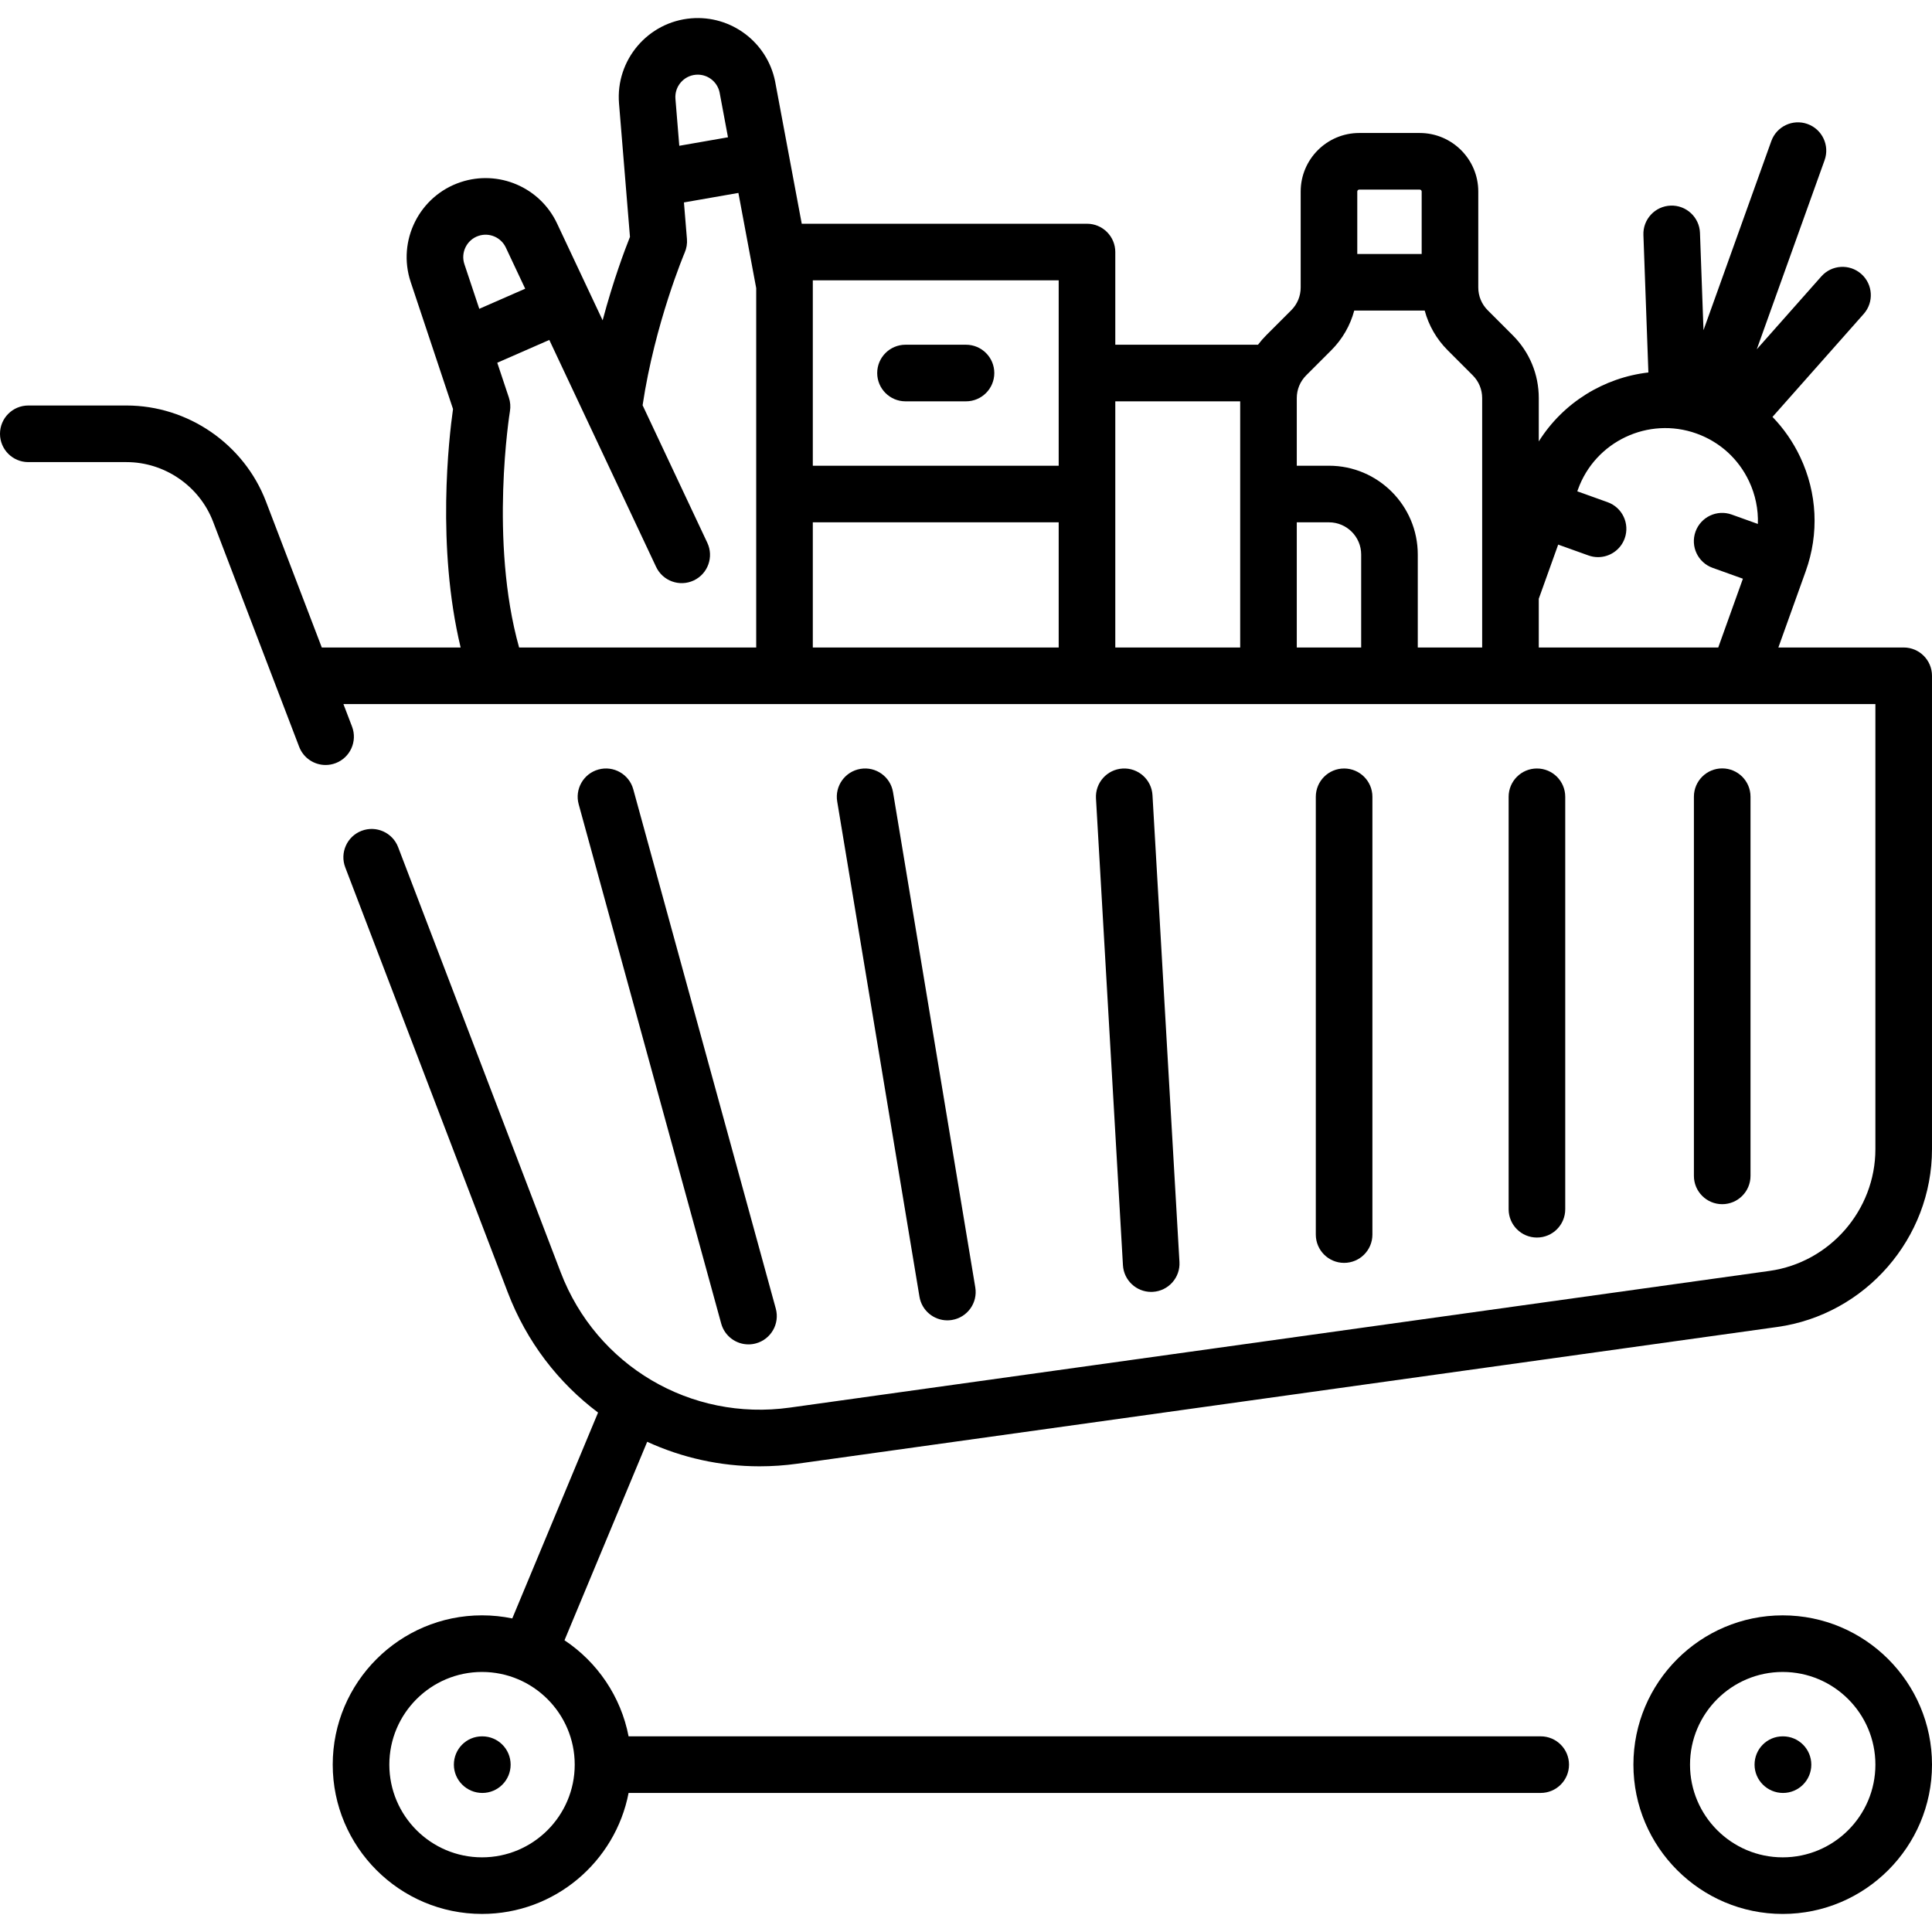 <svg id="Capa_1" enable-background="new 0 0 512 512" height="512" viewBox="0 0 512 512" width="512" xmlns="http://www.w3.org/2000/svg"><path d="m239.968 106.357h16.032c4.142 0 7.5-3.358 7.5-7.5s-3.358-7.5-7.5-7.5h-16.032c-4.142 0-7.5 3.358-7.5 7.5s3.358 7.5 7.5 7.5z"/><path d="m504.5 171.594h-33.215l7.254-20.226c3.568-9.948 3.048-20.689-1.464-30.246-1.881-3.985-4.37-7.558-7.345-10.636l24.173-27.293c2.746-3.101 2.458-7.841-.642-10.587-3.102-2.747-7.841-2.458-10.587.642l-17.111 19.32 17.973-50.116c1.398-3.899-.629-8.193-4.528-9.591-3.898-1.399-8.193.629-9.591 4.528l-17.973 50.116-.933-25.791c-.15-4.14-3.647-7.379-7.766-7.224-4.14.15-7.374 3.627-7.224 7.766l1.319 36.455c-11.778 1.355-22.591 7.981-29.048 18.272v-11.483c0-6.286-2.448-12.195-6.893-16.64l-6.641-6.641c-1.611-1.611-2.499-3.754-2.499-6.033v-25.426c0-8.556-6.961-15.516-15.517-15.516h-16.032c-8.556 0-15.516 6.96-15.516 15.516v25.424c0 2.279-.887 4.422-2.499 6.033l-6.641 6.641c-.788.788-1.51 1.625-2.171 2.499h-37.819v-24.564c0-4.142-3.358-7.5-7.5-7.5h-75.594l-7.04-37.628c-.007-.037-.014-.074-.021-.11-2.105-10.387-11.661-17.565-22.219-16.699-11.499.944-20.086 11.067-19.143 22.565l2.901 35.356c-1.373 3.439-4.43 11.547-7.243 22.116l-12.084-25.678c-4.512-9.589-15.495-14.292-25.549-10.941-10.945 3.649-16.881 15.521-13.233 26.467l11.217 33.652c-1.082 7.636-4.419 36.395 2.017 63.201h-36.795l-14.795-38.694c-5.816-15.213-20.667-25.435-36.955-25.435h-26.028c-4.142 0-7.5 3.358-7.5 7.5s3.358 7.5 7.5 7.5h26.028c10.112 0 19.333 6.346 22.944 15.792l22.809 59.653c1.143 2.988 3.988 4.823 7.007 4.823.89 0 1.796-.16 2.677-.497 3.869-1.479 5.806-5.815 4.327-9.684l-2.278-5.958h405.986v117.946c0 16.162-12.071 30.034-28.078 32.268l-259.614 36.225c-26.274 3.669-51.245-11.08-60.72-35.861l-43.079-112.667c-1.479-3.869-5.814-5.805-9.684-4.327-3.869 1.479-5.806 5.815-4.327 9.684l43.079 112.667c4.998 13.071 13.406 23.929 23.917 31.817l-22.732 54.557c-2.591-.535-5.272-.818-8.02-.818-21.816 0-39.564 17.749-39.564 39.564s17.749 39.564 39.564 39.564c19.252 0 35.327-13.824 38.843-32.064h241.722c4.142 0 7.5-3.358 7.5-7.5s-3.358-7.5-7.5-7.5h-241.723c-2.041-10.589-8.312-19.687-16.985-25.458l21.917-52.6c9.175 4.21 19.293 6.5 29.774 6.5 3.332 0 6.706-.231 10.092-.703l259.614-36.225c23.376-3.261 41.004-23.52 41.004-47.123v-125.446c0-4.142-3.358-7.5-7.5-7.5zm-54.911-56.705c6.176 2.215 11.121 6.703 13.921 12.636 1.698 3.596 2.479 7.463 2.343 11.326l-6.933-2.487c-3.9-1.399-8.193.629-9.591 4.528s.629 8.193 4.528 9.591l8.032 2.88-6.538 18.23h-47.559v-12.92l5.146-14.349 8.032 2.88c.836.3 1.691.442 2.531.442 3.077 0 5.962-1.908 7.06-4.97 1.398-3.899-.629-8.193-4.528-9.591l-8.032-2.88.174-.486c4.572-12.749 18.666-19.402 31.414-14.83zm-89.38-64.645h16.032c.285 0 .517.231.517.516v16.549h-17.065v-16.549c0-.285.232-.516.516-.516zm-14.049 49.221 6.641-6.641c2.961-2.961 5.03-6.575 6.085-10.515h18.679c1.055 3.94 3.124 7.553 6.085 10.515l6.641 6.641c1.611 1.612 2.499 3.754 2.499 6.033v66.096h-17.065v-24.64c0-12.976-10.557-23.532-23.532-23.532h-8.532v-17.924c0-2.279.888-4.422 2.499-6.033zm-2.499 38.957h8.532c4.705 0 8.532 3.828 8.532 8.532v24.64h-17.064zm-15-32.065v65.237h-33.097v-65.237zm-113.258 32.065h65.161v33.172h-65.161zm65.161-64.129v49.129h-65.161v-49.129zm-96.147-54.487c2.975-.25 5.667 1.766 6.281 4.683l2.225 11.892-12.904 2.253-1.021-12.439c-.268-3.256 2.164-6.122 5.419-6.389zm-57.601 42.699c2.846-.95 5.956.383 7.233 3.098l5.134 10.909-12.167 5.327-3.947-11.841c-1.032-3.098.649-6.46 3.747-7.493zm8.324 46.46c.201-1.207.104-2.444-.283-3.604l-3.077-9.232 13.793-6.04 28.302 60.142c1.764 3.748 6.232 5.355 9.979 3.593 3.748-1.764 5.356-6.232 3.593-9.979l-17.151-36.447c3.258-21.792 11.091-40.3 11.169-40.484.482-1.124.682-2.349.582-3.568l-.796-9.698 14.431-2.52 4.721 25.237v95.231h-62.834c-7.947-28.297-2.488-62.275-2.429-62.631zm-7.398 383.25c-13.545 0-24.564-11.02-24.564-24.564s11.02-24.564 24.564-24.564 24.565 11.02 24.565 24.564-11.02 24.564-24.565 24.564z"/><path d="m127.822 460.15h-.081c-4.142 0-7.459 3.358-7.459 7.5s3.398 7.5 7.54 7.5 7.5-3.358 7.5-7.5-3.358-7.5-7.5-7.5z"/><path d="m472.436 428.086c-21.816 0-39.564 17.749-39.564 39.564s17.749 39.564 39.564 39.564 39.564-17.748 39.564-39.564-17.749-39.564-39.564-39.564zm0 64.129c-13.545 0-24.564-11.02-24.564-24.564s11.02-24.564 24.564-24.564 24.564 11.018 24.564 24.563-11.02 24.565-24.564 24.565z"/><path d="m472.516 460.15h-.08c-4.142 0-7.46 3.358-7.46 7.5s3.398 7.5 7.54 7.5 7.5-3.358 7.5-7.5-3.358-7.5-7.5-7.5z"/><path d="m198.354 356.277c.657 0 1.325-.087 1.989-.27 3.995-1.096 6.344-5.223 5.248-9.217l-37.768-137.617c-1.096-3.995-5.226-6.346-9.217-5.248-3.995 1.096-6.344 5.223-5.248 9.217l37.768 137.617c.914 3.332 3.934 5.518 7.228 5.518z"/><path d="m414.804 320.464v-109.306c0-4.142-3.358-7.5-7.5-7.5s-7.5 3.358-7.5 7.5v109.305c0 4.142 3.358 7.5 7.5 7.5s7.5-3.357 7.5-7.499z"/><path d="m251.054 349.906c.409 0 .822-.033 1.238-.103 4.086-.679 6.848-4.542 6.169-8.627l-21.801-131.247c-.679-4.086-4.541-6.854-8.627-6.169-4.086.679-6.848 4.542-6.169 8.627l21.802 131.247c.608 3.67 3.787 6.272 7.388 6.272z"/><path d="m363.702 327.175v-116.017c0-4.142-3.358-7.5-7.5-7.5s-7.5 3.358-7.5 7.5v116.017c0 4.142 3.358 7.5 7.5 7.5s7.5-3.358 7.5-7.5z"/><path d="m305.074 342.367c.146 0 .292-.004.439-.013 4.135-.239 7.294-3.785 7.055-7.92l-7.147-123.709c-.238-4.136-3.793-7.299-7.92-7.055-4.135.239-7.294 3.785-7.055 7.92l7.147 123.709c.23 3.989 3.536 7.068 7.481 7.068z"/><path d="m463.903 311.621v-100.487c0-4.142-3.358-7.5-7.5-7.5s-7.5 3.358-7.5 7.5v100.487c0 4.142 3.358 7.5 7.5 7.5s7.5-3.358 7.5-7.5z"/></svg>